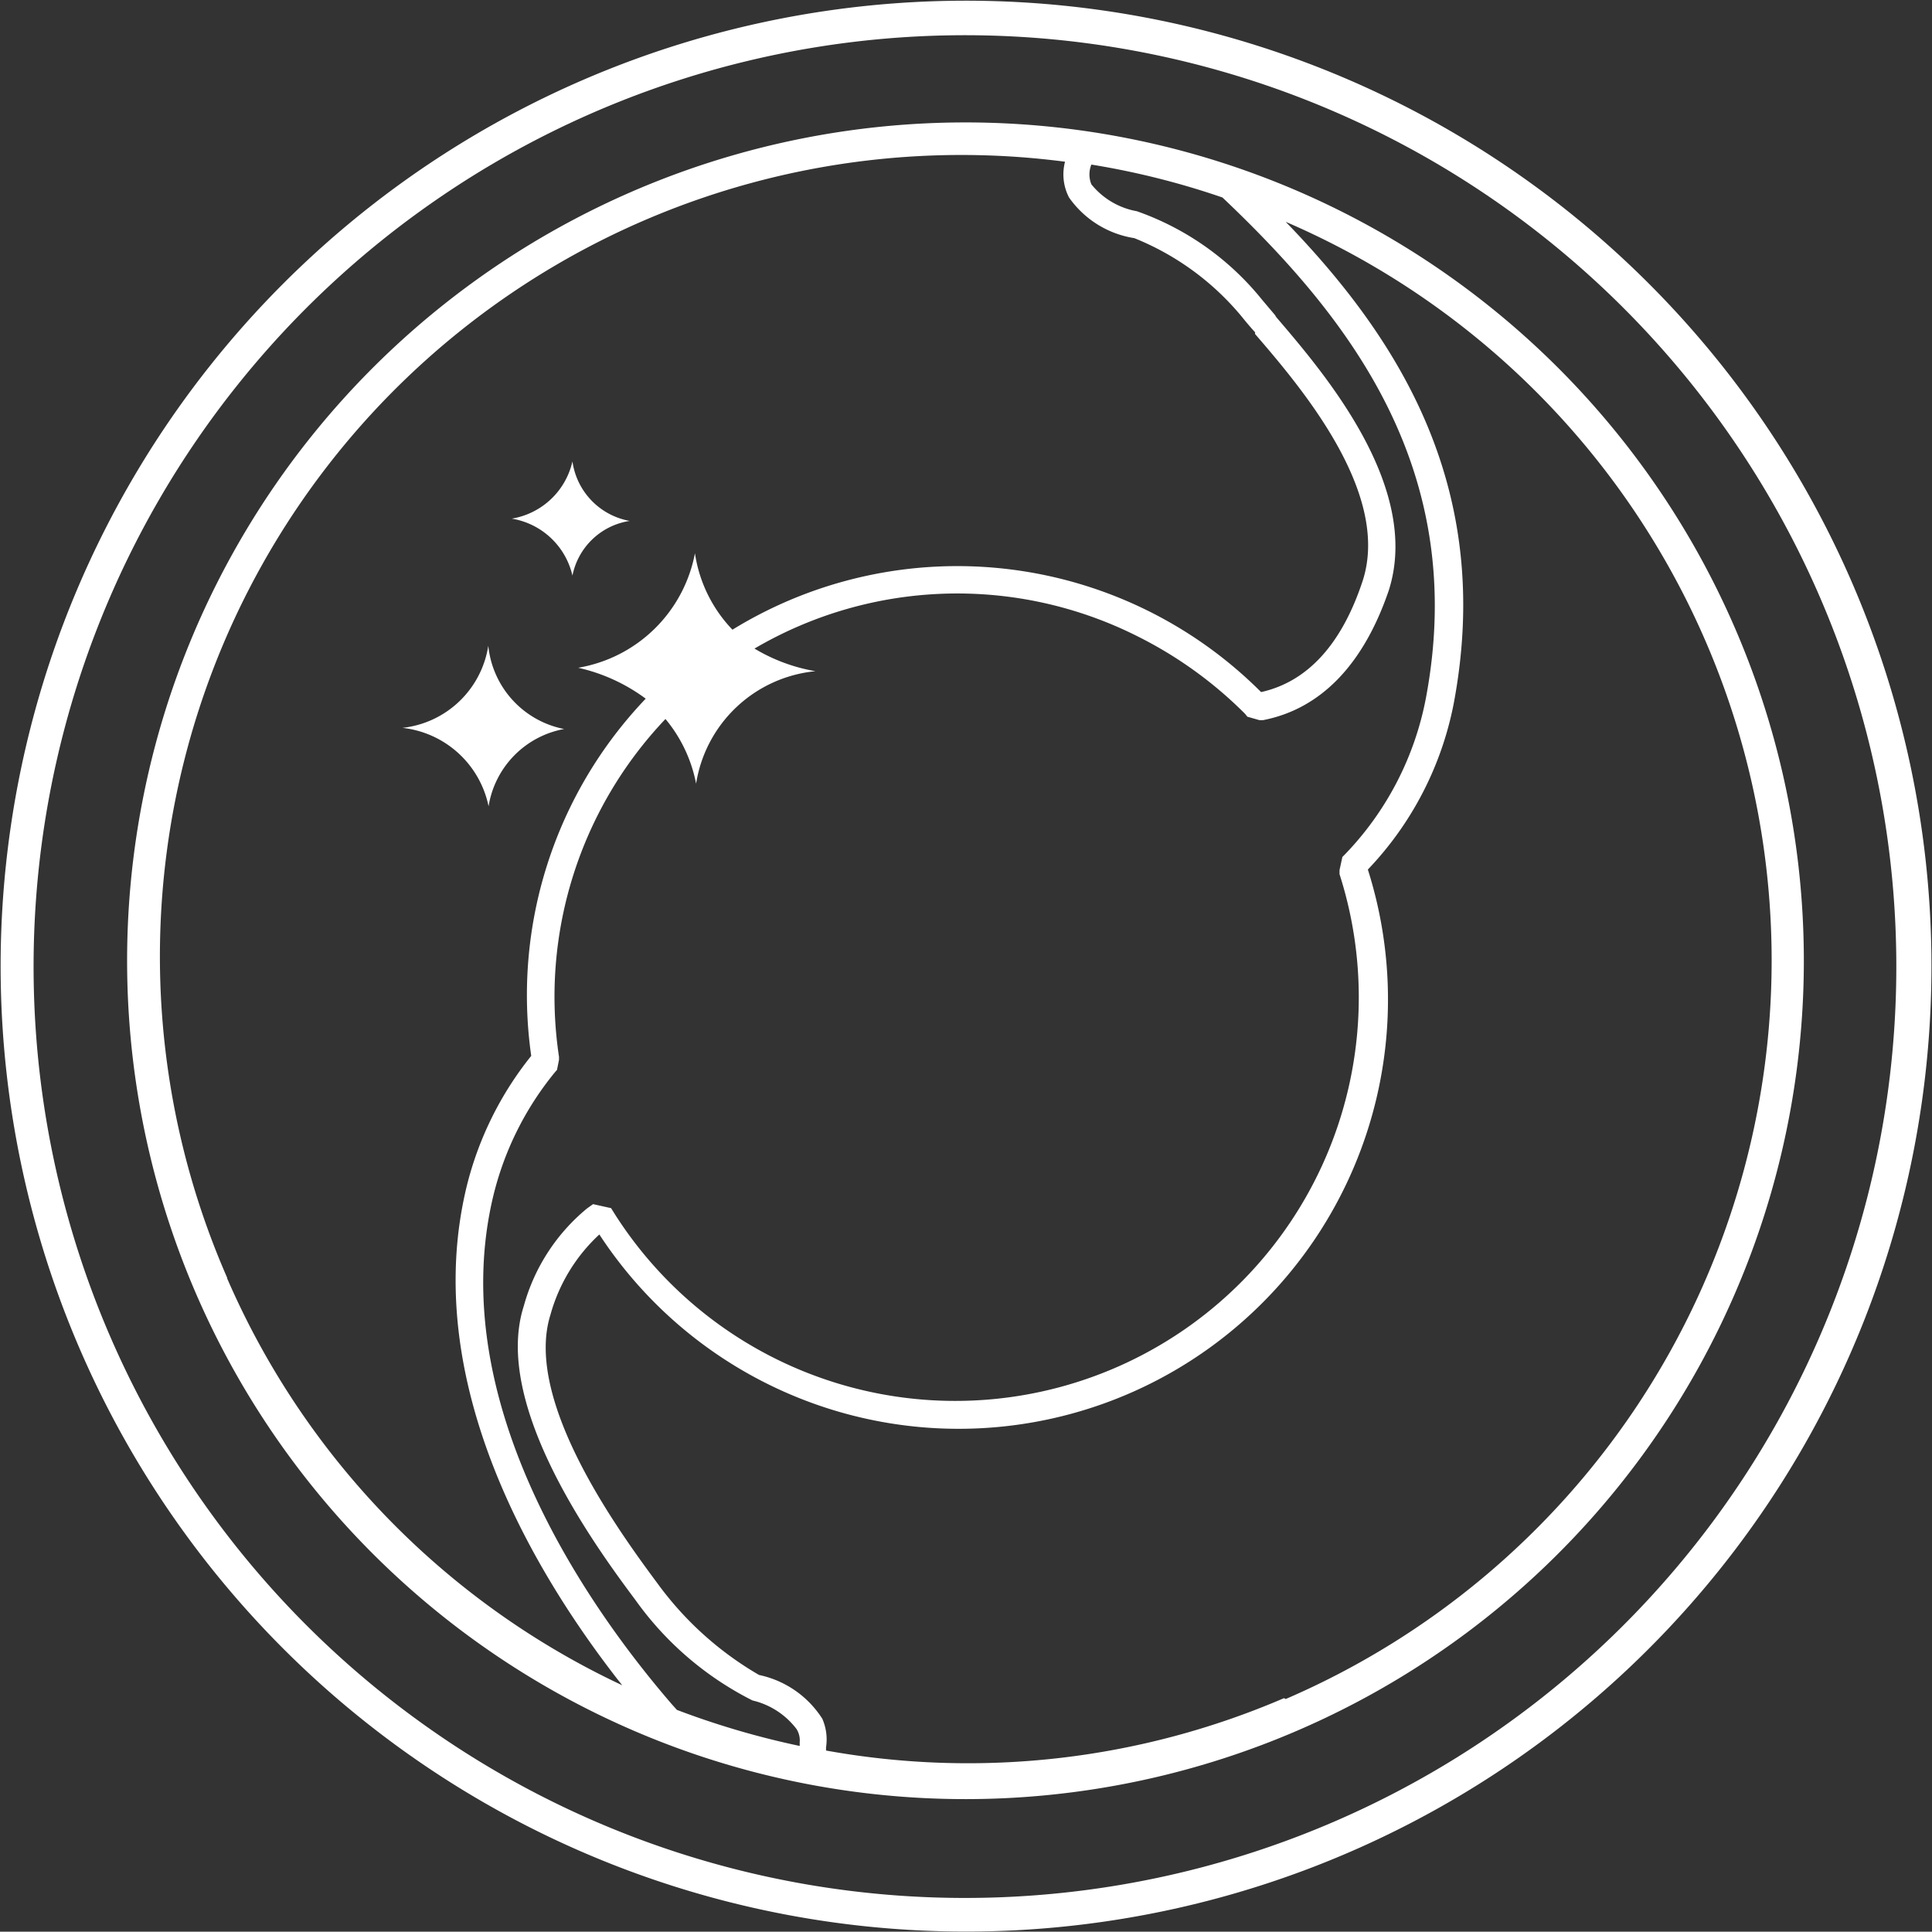 <svg id="Layer_1" data-name="Layer 1" xmlns="http://www.w3.org/2000/svg" viewBox="0 0 67.5 67.49"><rect x="0" y="0" width="67.5" height="67.49" fill="#333333" stroke="none"/><defs><style>.cls-1{fill:#fff;}</style></defs><title>Ensures-sterility</title><path class="cls-1" d="M46.6,63.65a32.54,32.54,0,1,1,17-42.75,32.54,32.54,0,0,1-17,42.75ZM64.73,20.41a33.73,33.73,0,1,0,.36,25.82,33.74,33.74,0,0,0-.36-25.82Z" transform="translate(0 0)"/><path class="cls-1" d="M44.86,59.33a27.93,27.93,0,0,1-16,1.83v-.11a1.81,1.81,0,0,0-.13-1,3.47,3.47,0,0,0-2.21-1.53A11.56,11.56,0,0,1,23,55.36c-1.29-1.74-4.72-6.39-3.77-9.42a6,6,0,0,1,1.71-2.81A15,15,0,0,0,47.79,30.38a11.59,11.59,0,0,0,3-5.8c1.41-7.49-1.88-12.71-5.87-16.83a28.1,28.1,0,0,1,0,51.61ZM27.94,60.87V61a28.92,28.92,0,0,1-4.29-1.26l-.18-.2c-2.77-3.21-8-10.46-6.23-17.78a10.84,10.84,0,0,1,2.15-4.3l.07-.08.07-.35v-.11a14.08,14.08,0,0,1,3.72-11.8,5,5,0,0,1,1.07,2.26,4.68,4.68,0,0,1,4.17-3.93,6.15,6.15,0,0,1-2.13-.79,14,14,0,0,1,13.38-.43,14.35,14.35,0,0,1,3.76,2.71l.08.1.42.12h.13c2-.39,3.5-1.92,4.39-4.53C49.68,17,46.23,13,44.59,11.08L44.54,11l-.44-.52a9.77,9.77,0,0,0-4.38-3.1,2.64,2.64,0,0,1-1.59-.94.92.92,0,0,1,0-.69,27.66,27.66,0,0,1,4.58,1.15c4.39,4.16,8.61,9.49,7.11,17.48A10.76,10.76,0,0,1,47,29.84l-.1.1-.1.46,0,.14a14.1,14.1,0,0,1-25.3,11.91l-.15-.24-.63-.14-.21.15a6.73,6.73,0,0,0-2.21,3.41c-1.11,3.46,2.51,8.41,3.9,10.27a11.21,11.21,0,0,0,4.09,3.51,2.71,2.71,0,0,1,1.54,1A.74.74,0,0,1,27.94,60.87Zm-20-16.22a28,28,0,0,1,29.27-39,1.75,1.75,0,0,0,.14,1.25,3.43,3.43,0,0,0,2.28,1.42,9.44,9.44,0,0,1,3.76,2.75c.12.15.27.33.46.54l0,.06c1.55,1.8,4.76,5.53,3.76,8.62-.73,2.22-1.93,3.53-3.55,3.89A15,15,0,0,0,25.59,22a4.89,4.89,0,0,1-1.31-2.67,5,5,0,0,1-4.08,4,6.26,6.26,0,0,1,2.36,1.08,15,15,0,0,0-4,12.48,11.78,11.78,0,0,0-2.26,4.58c-1.63,6.77,2.31,13.38,5.25,17.17l.19.24A28,28,0,0,1,7.93,44.65ZM60.64,22a29.29,29.29,0,1,0,.3,22.41A29.27,29.27,0,0,0,60.64,22Z" transform="translate(0 0)"/><path class="cls-1" d="M17.07,28.17a3.27,3.27,0,0,1,2.64-2.7,3.3,3.3,0,0,1-2.65-2.91,3.41,3.41,0,0,1-3,2.87A3.46,3.46,0,0,1,17.07,28.17Z" transform="translate(0 0)"/><path class="cls-1" d="M22,18.2a2.46,2.46,0,0,1-2-2.08,2.61,2.61,0,0,1-2.12,2A2.61,2.61,0,0,1,20,20.11,2.41,2.41,0,0,1,22,18.2Z" transform="translate(0 0)"/></svg>